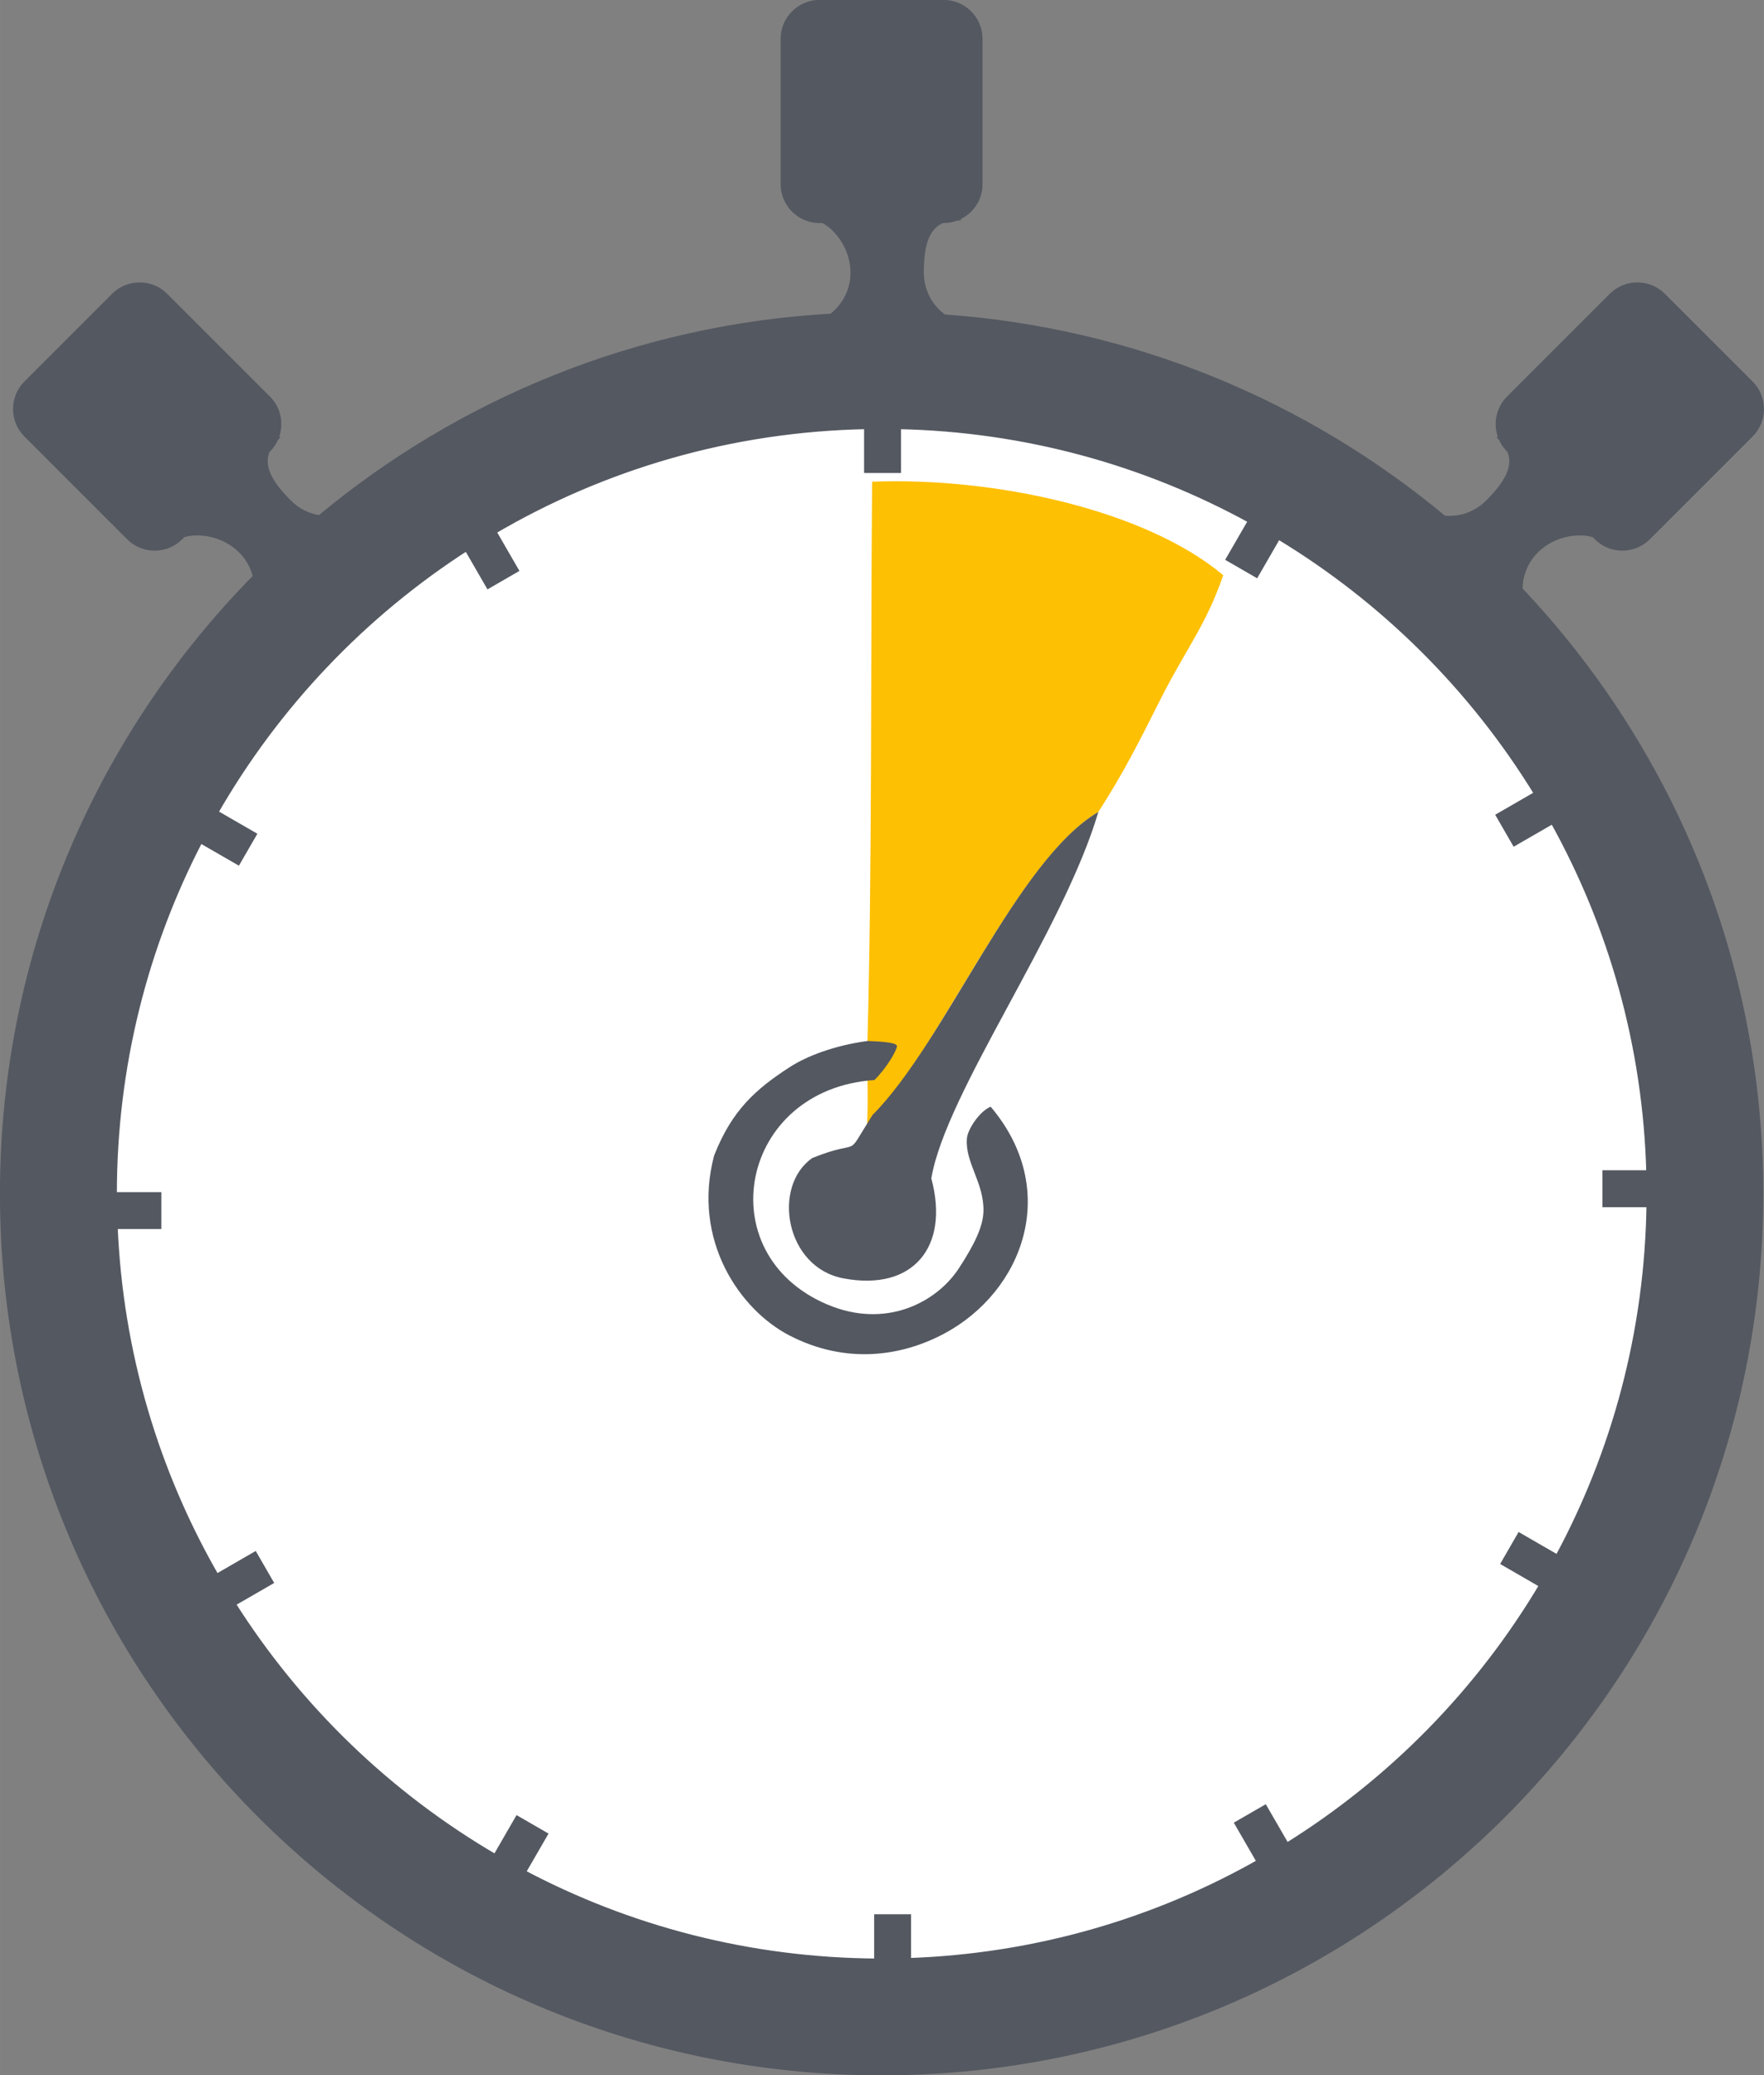 <?xml version="1.0" encoding="UTF-8"?> <svg xmlns="http://www.w3.org/2000/svg" xmlns:xlink="http://www.w3.org/1999/xlink" xmlns:xodm="http://www.corel.com/coreldraw/odm/2003" xml:space="preserve" width="49.995mm" height="58.824mm" version="1.1" style="shape-rendering:geometricPrecision; text-rendering:geometricPrecision; image-rendering:optimizeQuality; fill-rule:evenodd; clip-rule:evenodd" viewBox="0 0 427.25 502.71"><rect x="0" y="0" width="427.25" height="502.71" fill="#808080" stroke="none"/> <defs> <style type="text/css"> .str0 {stroke:black;stroke-width:1.71;stroke-miterlimit:22.926} .str1 {stroke:#545861;stroke-width:1.71;stroke-miterlimit:22.926} .fil2 {fill:#545861} .fil1 {fill:#FEC002} .fil0 {fill:white} </style> </defs> <g id="Слой_x0020_1">  <circle class="fil0 str0" cx="210.84" cy="289.53" r="192.52"></circle> <g id="_2682410839392"> <path class="fil1" d="M210.01 272.2c17.7,-17.74 36.12,-63.76 56.02,-75.52 6.19,-9.64 9.81,-16.9 14.9,-27 6.33,-12.58 11.1,-18.05 15.35,-30.35 -18.97,-15.88 -55.42,-23.78 -85.05,-22.65 -0.38,45.02 0.03,92.76 -1.13,135.49 -0.17,6.33 0.26,13.91 -0.09,20.03z"></path> <path class="fil2" d="M211.31 270.1c-7.16,11.38 -1.85,5.3 -14.56,10.4 -9.84,6.84 -6.57,26.59 7.61,29.17 16.76,3.15 25.7,-7.62 21.21,-24.22 3.53,-20.91 31.83,-59.56 40.46,-88.78 -19.9,11.76 -37.02,55.69 -54.72,73.43z"></path> <path class="fil2" d="M211.79 261.62c2.99,-2.96 5.33,-7.05 5.46,-8.19 0.09,-0.8 -2.91,-1.13 -7.15,-1.27 -7.98,1.07 -14.72,3.67 -18.8,6.31 -8.19,5.31 -14,10.38 -18.35,21.47 -5.4,20.58 6.31,37.37 18.24,43.54 13.54,7.01 27.01,5.16 37.48,-0.43 19.08,-10.18 28.39,-34.76 11.27,-54.98 -2.61,1.09 -5.59,5.39 -5.76,7.78 -0.43,5.82 4.17,10.63 4.02,17.53 -0.08,3.81 -2.31,8.27 -5.99,13.89 -5.39,8.22 -17.67,14.73 -31.85,8.71 -28.92,-12.27 -21.22,-52.18 11.43,-54.36z"></path> <path class="fil2 str1" d="M228.54 77.01c45.92,3.2 87.81,20.98 121.1,48.74 3.89,0.39 7.91,-0.9 10.89,-3.88 4.27,-4.27 7.18,-8.59 5.32,-12.87l-0.24 -0.24c-0.79,-0.79 -1.4,-1.71 -1.81,-2.69 -0.02,-0.02 -0.05,-0.05 -0.08,-0.08l0.03 -0.03c-1.26,-3.09 -0.64,-6.79 1.86,-9.29l24.92 -24.92c3.32,-3.32 8.76,-3.32 12.09,0l21.28 21.28c3.32,3.32 3.32,8.76 0,12.09l-24.92 24.92c-2.53,2.53 -6.29,3.13 -9.4,1.81 -0.98,-0.41 -1.89,-1.02 -2.68,-1.81l-0.66 -0.66c-3.71,-1.28 -10.09,-0.43 -14.36,3.83 -2.67,2.67 -3.99,6.19 -3.95,9.69 36.13,38.11 58.29,89.6 58.29,146.26 0,117.46 -95.22,212.69 -212.69,212.69 -117.46,0 -212.69,-95.22 -212.69,-212.69 0,-58.22 23.4,-110.97 61.3,-149.38 -0.54,-2.41 -1.75,-4.7 -3.62,-6.57 -4.27,-4.27 -10.65,-5.11 -14.36,-3.83l-0.66 0.66c-0.79,0.79 -1.7,1.4 -2.68,1.81 -3.12,1.32 -6.87,0.72 -9.4,-1.81l-24.92 -24.92c-3.32,-3.32 -3.32,-8.76 0,-12.09l21.28 -21.28c3.32,-3.32 8.76,-3.32 12.09,0l24.92 24.92c2.5,2.5 3.12,6.2 1.86,9.29l0.03 0.03c-0.03,0.03 -0.05,0.05 -0.08,0.08 -0.41,0.98 -1.02,1.9 -1.81,2.69l-0.24 0.24c-1.85,4.29 1.05,8.6 5.32,12.87 2.14,2.14 4.83,3.41 7.62,3.81 33.99,-28.31 76.95,-46.23 123.99,-48.86 3.26,-2.46 5.37,-6.37 5.37,-10.77 0,-6.04 -3.92,-11.14 -7.44,-12.87l-0.93 0c-1.12,0 -2.19,-0.22 -3.18,-0.62 -3.14,-1.27 -5.37,-4.35 -5.37,-7.93l0 -35.24c0,-4.7 3.85,-8.55 8.55,-8.55l30.09 0c4.7,0 8.55,3.85 8.55,8.55l0 35.24c0,3.54 -2.18,6.59 -5.25,7.88l0 0.04c-0.04,0 -0.07,0 -0.11,0 -0.99,0.4 -2.06,0.62 -3.19,0.62l-0.33 0c-4.34,1.72 -5.34,6.83 -5.34,12.87 0,4.52 2.22,8.51 5.63,10.96zm-11.17 26.09l0 10.62 -7.23 0 0 -10.63c-33.13,0.59 -64.14,9.85 -90.87,25.59l5.37 9.3 -6.26 3.62 -5.27 -9.13c-25.23,16.21 -46.29,38.35 -61.22,64.44l9.28 5.36c-1.21,2.09 -2.41,4.18 -3.62,6.26l-9.13 -5.27c-13.4,25.7 -20.97,54.92 -20.97,85.91l0.01 0.45 10.76 0c0,2.41 0,4.82 0,7.23l-10.59 0c1.26,31.01 10.11,60.06 24.73,85.36l9.26 -5.35c1.2,2.09 2.41,4.18 3.62,6.27l-9.13 5.27c16.02,25.37 37.99,46.59 63.96,61.71l5.35 -9.27c2.09,1.21 4.18,2.41 6.27,3.62l-5.3 9.17c25.73,13.67 55.06,21.48 86.19,21.64l0 -10.72c2.41,0 4.82,0 7.23,0l0 10.61c31.04,-1.03 60.15,-9.65 85.54,-24.08l-5.35 -9.26c2.09,-1.21 4.18,-2.41 6.27,-3.62l5.3 9.17c25.5,-15.83 46.89,-37.64 62.2,-63.49l-9.26 -5.35c1.21,-2.09 2.41,-4.18 3.62,-6.27l9.21 5.32c13.88,-25.64 21.91,-54.91 22.31,-86.02l-10.67 0c0,-2.41 0,-4.82 0,-7.23l10.63 0c-0.79,-31.07 -9.2,-60.24 -23.43,-85.73l-9.25 5.34c-1.21,-2.09 -2.41,-4.18 -3.62,-6.27l9.22 -5.32c-15.64,-25.63 -37.3,-47.18 -63.02,-62.68l-5.33 9.24c-2.09,-1.21 -4.18,-2.41 -6.27,-3.62l5.34 -9.24c-25.55,-14.08 -54.76,-22.34 -85.85,-22.96z"></path> </g> </g> </svg> 